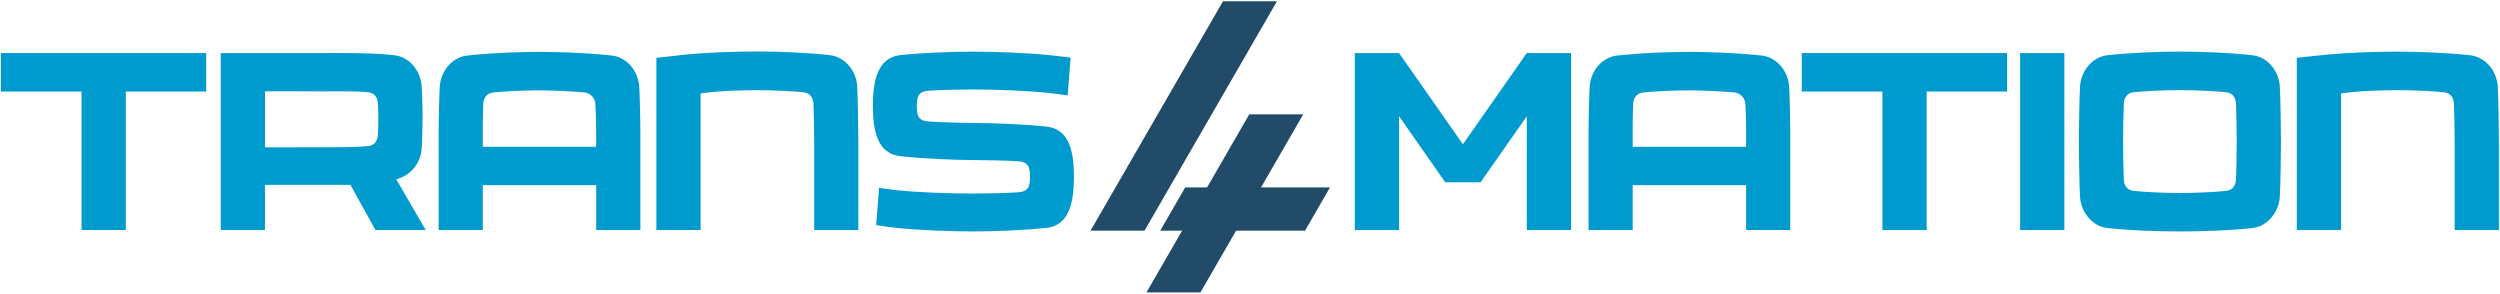 <svg xmlns="http://www.w3.org/2000/svg" xmlns:xlink="http://www.w3.org/1999/xlink" viewBox="0 0 919.58 108"><defs><style>.cls-1{fill:none;}.cls-2{fill:#214b68;}.cls-3{clip-path:url(#clip-path);}.cls-4{fill:#009bce;}</style><clipPath id="clip-path"><rect class="cls-1" x="0.34" y="0.47" width="918.83" height="107.08"/></clipPath></defs><title>logo_trans4mation</title><g id="Ebene_2" data-name="Ebene 2"><polygon class="cls-2" points="435.96 68.94 489.21 68.94 480.03 84.85 426.77 84.85 435.96 68.94"/><g class="cls-3"><path class="cls-4" d="M138.1,84.6,128.91,68H97.46V84.6H81.19V19.51h37.2c8.18,0,18.39-.09,26.49.79,5.8.61,9.76,5.8,10.2,11.17.18,2.37.35,7.47.35,12.05,0,3.42-.17,9-.35,11.35a12.41,12.41,0,0,1-7.74,10.55,8.48,8.48,0,0,1-1.58.53L156.58,84.6ZM139,38.07c-.17-2.38-1.32-3.87-3.6-4.13-3.61-.45-11.53-.33-17-.33s-20.14-.1-20.93,0V54.16c.88.09,15.48,0,20.93,0s13.37,0,17-.44c2.28-.27,3.43-1.76,3.6-4.14.09-1.23.17-3.77.17-6.05s-.09-4.22-.17-5.46"/></g><polygon class="cls-4" points="0.34 19.51 0.34 33.67 30 33.67 30 84.6 46.28 84.6 46.28 33.67 75.85 33.67 75.85 19.51 0.34 19.51"/><g class="cls-3"><path class="cls-4" d="M299.49,84.6V52c0-4.49-.17-12.32-.27-13.9-.17-2.38-1.32-3.87-3.6-4.14-3.6-.44-11.53-.79-17-.79s-12.49.27-15.92.62l-5,.53V84.6H241.44V21.27S247.77,20.56,253,20c7.56-.71,17.42-1.06,25.6-1.06s18.38.44,26.48,1.32c5.8.62,9.77,5.81,10.2,11.17.27,3.43.45,17.07.45,20.5V84.6Z"/><path class="cls-4" d="M384.83,83.81c-7.91.88-18.82,1.32-26.83,1.32s-20.32-.44-28.24-1.32c-1.23-.09-5.8-.71-7.47-1l1.05-13.73c1.59.27,5.54.79,6.68.88,7.92.88,20.06,1.23,28,1.23,4.48,0,12.41-.17,16.36-.44s4.48-2.2,4.48-5.72-.53-5.46-4.48-5.72-11.88-.44-16.36-.44c-6.95,0-18.73-.54-26.74-1.41-8.44-.88-10.2-9.06-10.2-18.47s1.76-17.85,10.2-18.74C339.18,19.42,350,19,358,19s20.41.44,28.32,1.32c1.23.1,5.81.62,7.48.89l-1.06,13.9c-1.58-.27-5.54-.79-6.68-.88-7.92-.88-20.15-1.33-28.06-1.33-4.48,0-12.31.18-16.28.45s-4.48,2.2-4.48,5.72.53,5.36,4.48,5.63,11.79.53,16.28.53c6.51,0,18.83.44,26.83,1.32,8.45.88,10.2,9.06,10.2,18.48s-1.75,17.94-10.2,18.82"/></g><polygon class="cls-4" points="708.69 33.67 708.69 84.61 692.41 84.61 692.41 33.67 662.75 33.67 662.75 19.51 738.26 19.51 738.26 33.67 708.69 33.67"/><rect class="cls-4" x="743.06" y="19.52" width="16.28" height="65.09"/><polygon class="cls-4" points="514.61 84.61 514.61 42.75 531.61 67.04 534.54 67.04 537.78 67.04 544.6 67.04 561.61 42.75 561.6 84.61 577.88 84.61 577.88 19.51 561.6 19.51 538.11 53.07 514.61 19.51 498.33 19.51 498.33 84.61 514.61 84.61"/><g class="cls-3"><path class="cls-4" d="M838.57,72.64c-.44,5.36-4.4,10.64-10.2,11.26-8.1.88-18.3,1.23-26.48,1.23s-18.48-.35-26.57-1.23c-5.8-.62-9.76-5.9-10.2-11.26-.27-3.43-.44-17.16-.44-20.59s.17-17.15.44-20.58c.44-5.36,4.4-10.55,10.2-11.17,8.1-.88,18.39-1.32,26.57-1.32s18.38.44,26.48,1.32c5.8.62,9.76,5.81,10.2,11.17.27,3.43.44,17.15.44,20.58s-.17,17.16-.44,20.59m-16.1-34.57c-.17-2.37-1.32-3.87-3.6-4.13-3.6-.45-11.53-.79-17-.79s-13.46.34-17.07.79c-2.28.26-3.43,1.76-3.6,4.13-.09,1.59-.27,9.5-.27,14s.18,12.41.27,14c.17,2.37,1.32,3.87,3.6,4.13,3.61.44,11.61.79,17.07.79s13.37-.35,17-.79c2.28-.26,3.43-1.76,3.6-4.13.09-1.59.27-9.5.27-14s-.18-12.4-.27-14"/><path class="cls-4" d="M902.9,84.61V52c0-4.49-.17-12.32-.27-13.9-.17-2.38-1.32-3.87-3.6-4.14-3.6-.44-11.53-.79-17-.79s-12.49.27-15.92.62l-5,.53V84.61H844.84V21.27s6.33-.71,11.61-1.23C864,19.33,873.87,19,882.05,19s18.38.44,26.48,1.32c5.8.62,9.76,5.81,10.2,11.17.27,3.43.44,17.07.44,20.5V84.61Z"/></g><polygon class="cls-2" points="449.86 0.46 401.14 84.84 420.99 84.84 469.71 0.46 449.86 0.46"/><polygon class="cls-2" points="459.52 42.06 421.71 107.55 441.57 107.55 479.37 42.06 459.52 42.06"/><g class="cls-3"><path class="cls-4" d="M235.55,84.61V49.48c0-3.42-.18-14.48-.44-17.91-.44-5.35-4.4-10.53-10.19-11.15-8.08-.88-18.35-1.32-26.51-1.32s-18.35.44-26.44,1.32c-5.79.61-9.74,5.79-10.18,11.15-.27,3.43-.44,14.49-.44,17.91V84.61h16.24V68.1H219.3V84.61ZM219.3,54H177.59V48.16c0-4.47.1-8.42.18-10,.17-2.37,1.41-3.86,3.69-4.13,3.59-.43,11.5-.78,16.95-.78s13.43.44,16.77.78A4.52,4.52,0,0,1,219,38.34c.1,1.49.27,5.35.27,9.83Z"/><path class="cls-4" d="M658.52,84.61V49.48c0-3.42-.18-14.48-.44-17.91-.44-5.35-4.4-10.53-10.19-11.15-8.08-.88-18.35-1.32-26.51-1.32s-18.35.44-26.44,1.32c-5.79.61-9.74,5.79-10.18,11.15-.27,3.43-.44,14.49-.44,17.91V84.61h16.24V68.1h41.71V84.61ZM642.27,54H600.56V48.16c0-4.47.1-8.42.18-10,.17-2.37,1.41-3.86,3.69-4.13,3.59-.43,11.5-.78,16.95-.78s13.43.44,16.77.78A4.51,4.51,0,0,1,642,38.34c.1,1.49.27,5.35.27,9.83Z"/></g></g></svg>